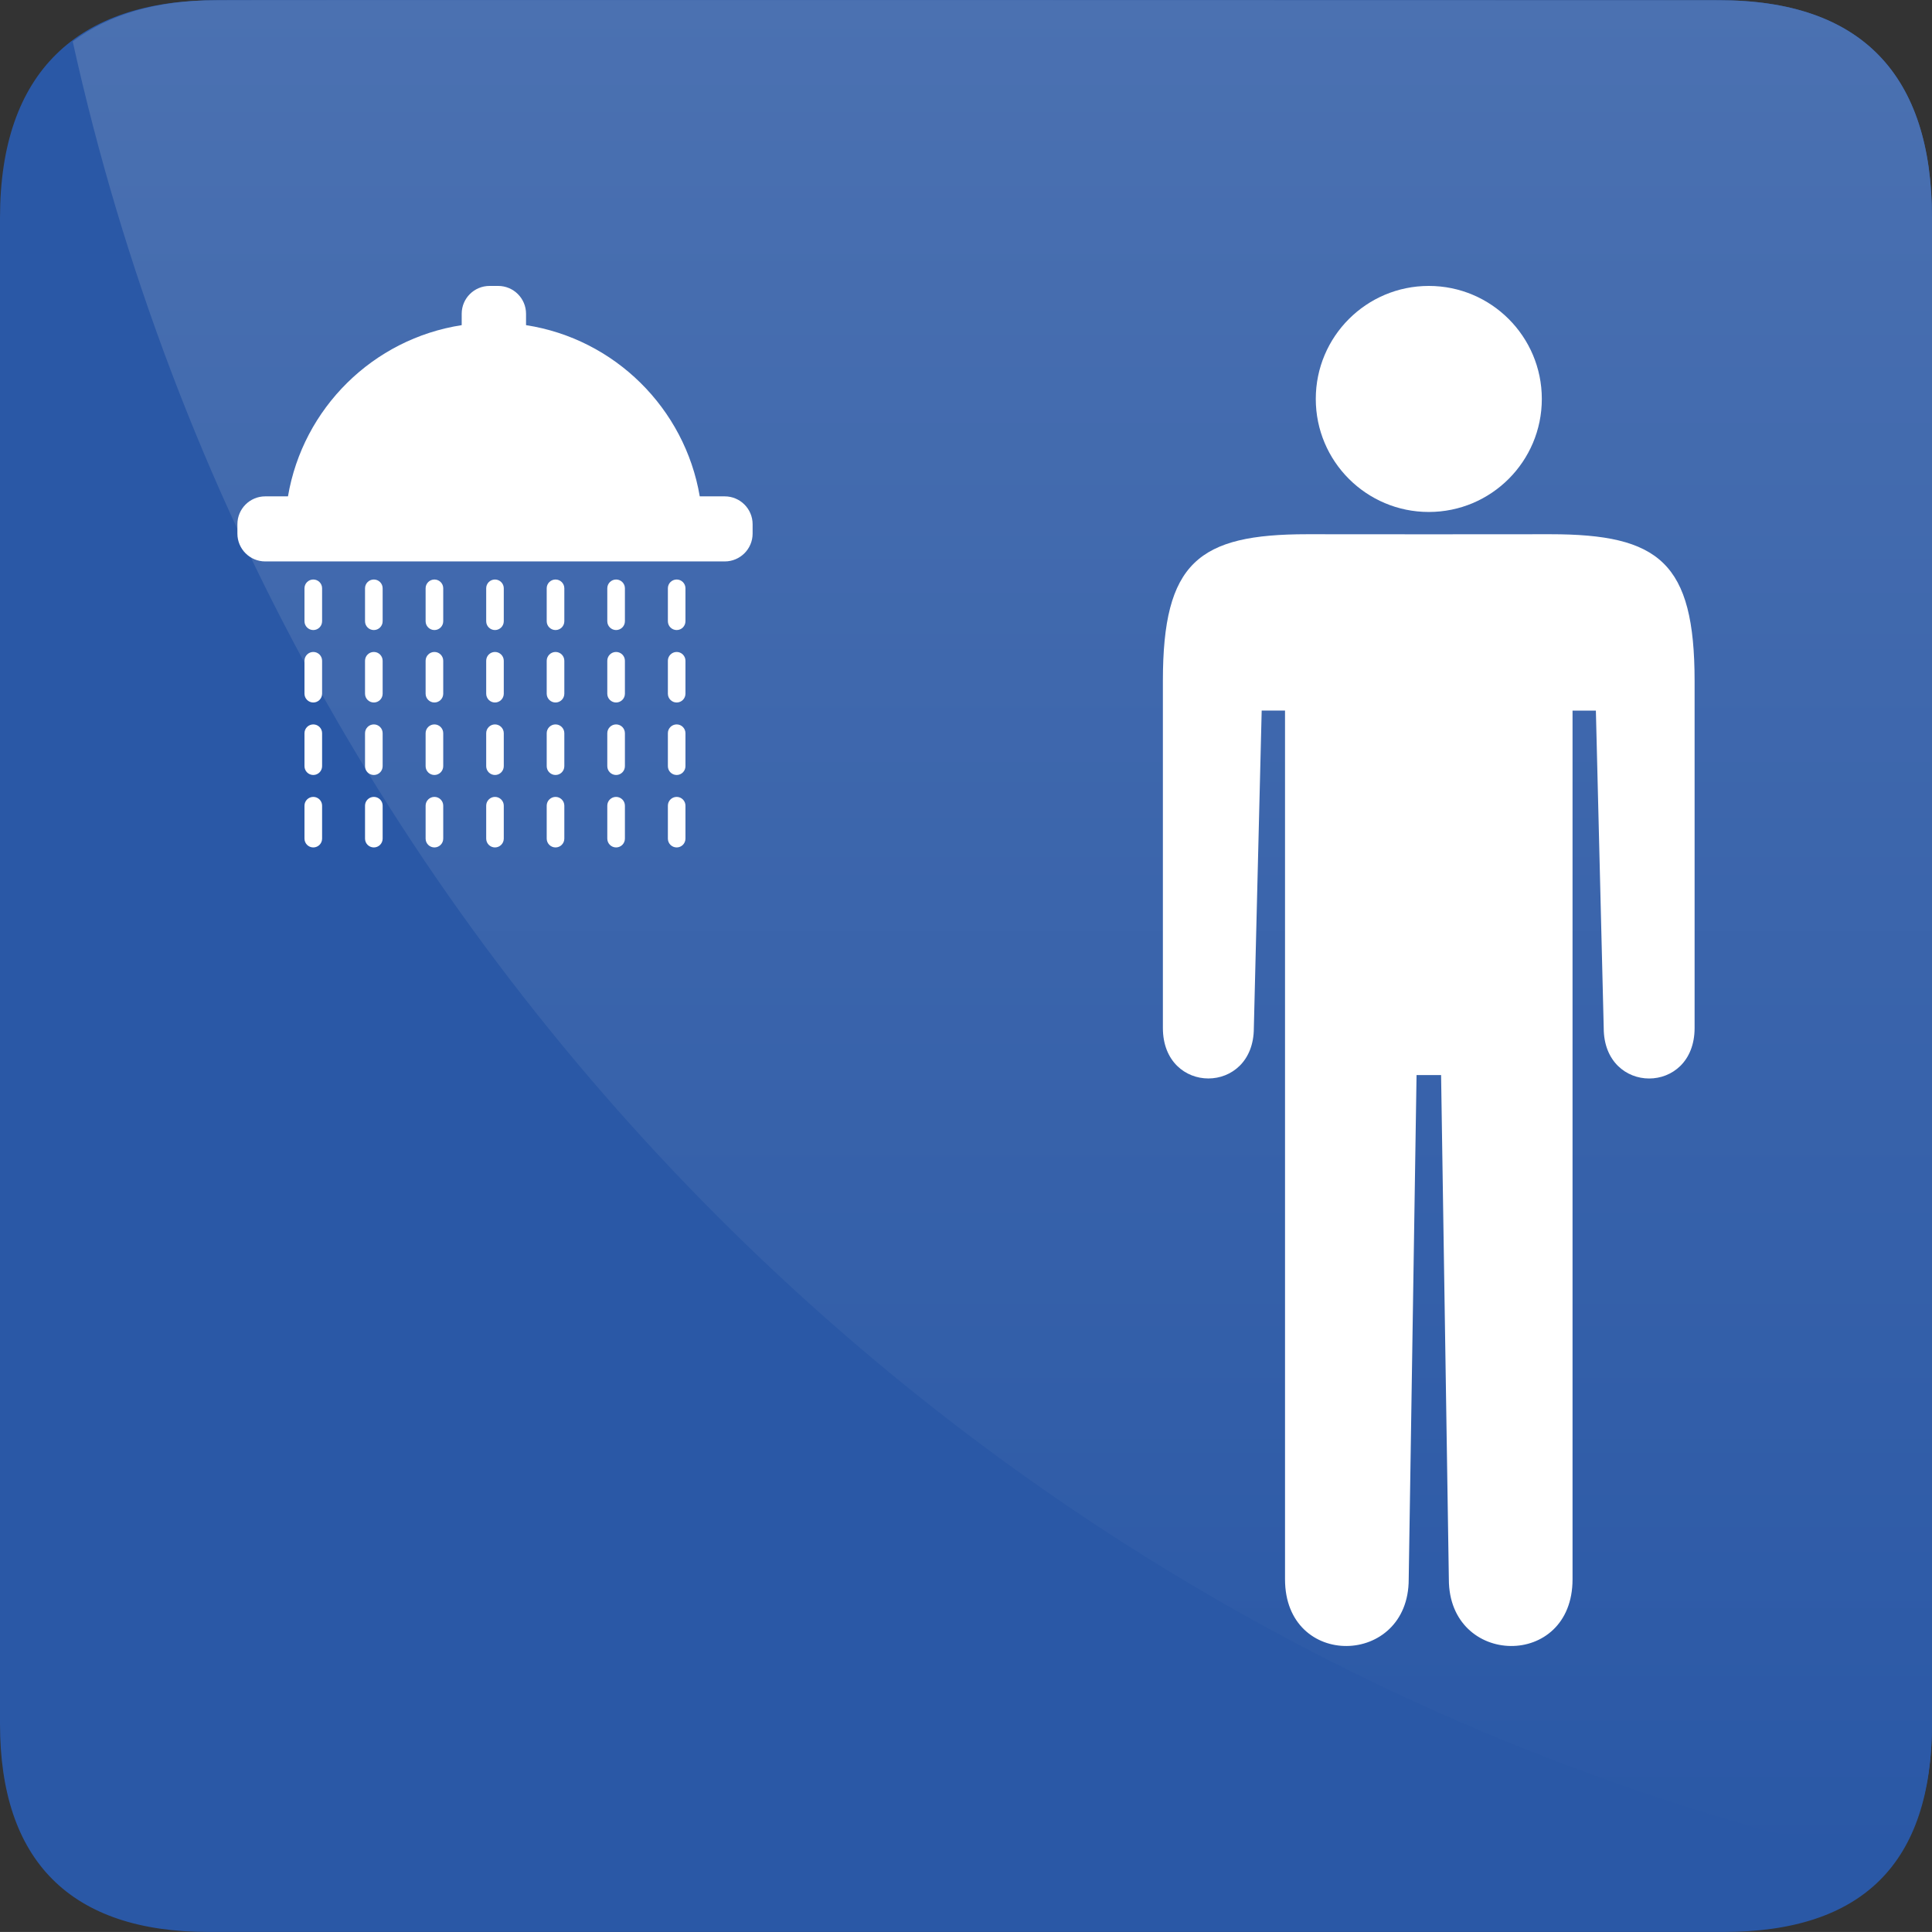 <?xml version="1.0" encoding="utf-8"?>
<!-- Generator: Adobe Illustrator 16.0.3, SVG Export Plug-In . SVG Version: 6.00 Build 0)  -->
<!DOCTYPE svg PUBLIC "-//W3C//DTD SVG 1.1//EN" "http://www.w3.org/Graphics/SVG/1.1/DTD/svg11.dtd">
<svg version="1.1" id="Layer_1" xmlns:x="http://ns.adobe.com/Extensibility/1.0/" xmlns:i="http://ns.adobe.com/AdobeIllustrator/10.0/" xmlns:graph="http://ns.adobe.com/Graphs/1.0/"
	 xmlns="http://www.w3.org/2000/svg" xmlns:xlink="http://www.w3.org/1999/xlink" xmlns:a="http://ns.adobe.com/AdobeSVGViewerExtensions/3.0/"
	 x="0px" y="0px" width="50.001px" height="50px" viewBox="0 0 50.001 50" style="enable-background:new 0 0 50.001 50;"
	 xml:space="preserve">
<rect x="0" y="0" width="50.001" height="50" fill="#333333" stroke="none"/>
<style type="text/css">
<![CDATA[
	.st0{fill:url(#SVGID_1_);}
	.st1{fill:url(#SVGID_2_);}
	.st2{fill:url(#SVGID_3_);}
	.st3{fill:url(#SVGID_4_);}
	.st4{fill:url(#SVGID_5_);}
	.st5{fill:url(#SVGID_6_);}
	.st6{fill:url(#SVGID_7_);}
	.st7{fill:url(#SVGID_8_);}
	.st8{fill:url(#SVGID_9_);}
	.st9{fill:#2A58A6;}
	.st10{fill:#FFFFFF;}
	.st11{fill:url(#SVGID_10_);}
	.st12{fill:url(#SVGID_11_);}
	.st13{fill:url(#SVGID_12_);}
	.st14{fill:url(#SVGID_13_);}
	.st15{fill:url(#SVGID_14_);}
	.st16{fill:url(#SVGID_15_);}
	.st17{fill:url(#SVGID_16_);}
	.st18{fill:url(#SVGID_17_);}
	.st19{fill:url(#SVGID_18_);}
	.st20{fill:url(#SVGID_19_);}
	.st21{fill:url(#SVGID_20_);}
	.st22{fill:url(#SVGID_21_);}
	.st23{fill:url(#SVGID_22_);}
	.st24{fill:url(#SVGID_23_);}
	.st25{fill:url(#SVGID_24_);}
	.st26{fill:url(#SVGID_25_);}
	.st27{fill:url(#SVGID_26_);}
	.st28{fill:url(#SVGID_27_);}
	.st29{fill:url(#SVGID_28_);}
	.st30{fill:url(#SVGID_29_);}
	.st31{fill:url(#SVGID_30_);}
	.st32{fill:url(#SVGID_31_);}
	.st33{fill:url(#SVGID_32_);}
	.st34{fill:url(#SVGID_33_);}
	.st35{fill:url(#SVGID_34_);}
	.st36{fill:url(#SVGID_35_);}
	.st37{fill:url(#SVGID_36_);}
	.st38{fill:url(#SVGID_37_);}
]]>
</style>
<g>
	<path class="st9" d="M5.6,0.005C2.016,0.005,0,1.855,0,5.637v38.976C0,48.148,1.811,50,5.395,50h39.207
		C48.186,50,50,48.24,50,44.612V5.637c0-3.688-1.814-5.632-5.51-5.632C44.49,0.005,5.588-0.007,5.6,0.005z"/>
	<linearGradient id="SVGID_1_" gradientUnits="userSpaceOnUse" x1="25.942" y1="9.765625e-004" x2="25.942" y2="48.202">
		<stop  offset="0" style="stop-color:#4B71B1"/>
		<stop  offset="1" style="stop-color:#2A58A6"/>
		<a:midPointStop  offset="0" style="stop-color:#4B71B1"/>
		<a:midPointStop  offset="0.5" style="stop-color:#4B71B1"/>
		<a:midPointStop  offset="1" style="stop-color:#2A58A6"/>
	</linearGradient>
	<path class="st0" d="M49.009,48.202c0.646-0.875,0.992-2.055,0.992-3.59V5.637c0-3.688-1.814-5.631-5.51-5.631
		c0,0-38.903-0.012-38.892,0c-1.551,0-2.789,0.369-3.717,1.068C7.074,24.556,25.528,43.011,49.009,48.202z"/>
</g>
<g>
	<g>
		<circle class="st10" cx="36.978" cy="10.325" r="2.925"/>
	</g>
	<path class="st10" d="M40.122,13.826l-3.145,0.002l-3.143-0.002c-2.82,0-3.738,0.727-3.738,3.797v8.98c0,1.744,2.354,1.744,2.354,0
		l0.203-8.213h0.604v22.484c0,2.334,3.201,2.266,3.201,0l0.203-13.051h0.635l0.201,13.051c0,2.266,3.201,2.334,3.201,0V18.391h0.604
		l0.203,8.213c0,1.744,2.352,1.744,2.352,0v-8.98C43.856,14.553,42.94,13.826,40.122,13.826z"/>
</g>
<g>
	<path class="st10" d="M18.757,12.846h-0.647c-0.388-2.282-2.204-4.077-4.496-4.431V8.12c0-0.397-0.323-0.72-0.721-0.72H12.67
		c-0.398,0-0.721,0.322-0.721,0.72v0.295c-2.293,0.354-4.109,2.148-4.496,4.431H6.864c-0.397,0-0.72,0.323-0.72,0.721v0.243
		c0,0.397,0.322,0.72,0.72,0.72h11.893c0.397,0,0.721-0.322,0.721-0.72v-0.243C19.478,13.169,19.154,12.846,18.757,12.846z"/>
	<g>
		<path class="st10" d="M8.336,16.078c0,0.126-0.102,0.228-0.228,0.228l0,0c-0.125,0-0.228-0.102-0.228-0.228v-0.853
			c0-0.125,0.103-0.227,0.228-0.227l0,0c0.126,0,0.228,0.102,0.228,0.227V16.078z"/>
		<path class="st10" d="M9.903,16.078c0,0.126-0.102,0.228-0.228,0.228l0,0c-0.126,0-0.228-0.102-0.228-0.228v-0.853
			c0-0.125,0.102-0.227,0.228-0.227l0,0c0.126,0,0.228,0.102,0.228,0.227V16.078z"/>
		<path class="st10" d="M11.471,16.078c0,0.126-0.102,0.228-0.228,0.228l0,0c-0.125,0-0.228-0.102-0.228-0.228v-0.853
			c0-0.125,0.103-0.227,0.228-0.227l0,0c0.126,0,0.228,0.102,0.228,0.227V16.078z"/>
		<path class="st10" d="M13.038,16.078c0,0.126-0.103,0.228-0.228,0.228l0,0c-0.125,0-0.227-0.102-0.227-0.228v-0.853
			c0-0.125,0.102-0.227,0.227-0.227l0,0c0.125,0,0.228,0.102,0.228,0.227V16.078z"/>
		<path class="st10" d="M14.605,16.078c0,0.126-0.102,0.228-0.228,0.228l0,0c-0.125,0-0.228-0.102-0.228-0.228v-0.853
			c0-0.125,0.103-0.227,0.228-0.227l0,0c0.126,0,0.228,0.102,0.228,0.227V16.078z"/>
		<path class="st10" d="M16.173,16.078c0,0.126-0.102,0.228-0.228,0.228l0,0c-0.125,0-0.228-0.102-0.228-0.228v-0.853
			c0-0.125,0.103-0.227,0.228-0.227l0,0c0.126,0,0.228,0.102,0.228,0.227V16.078z"/>
		<path class="st10" d="M17.74,16.078c0,0.126-0.102,0.228-0.227,0.228l0,0c-0.126,0-0.228-0.102-0.228-0.228v-0.853
			c0-0.125,0.102-0.227,0.228-0.227l0,0c0.125,0,0.227,0.102,0.227,0.227V16.078z"/>
		<path class="st10" d="M8.336,17.953c0,0.126-0.102,0.228-0.228,0.228l0,0c-0.125,0-0.228-0.102-0.228-0.228v-0.852
			c0-0.126,0.103-0.228,0.228-0.228l0,0c0.126,0,0.228,0.102,0.228,0.228V17.953z"/>
		<path class="st10" d="M9.903,17.953c0,0.126-0.102,0.228-0.228,0.228l0,0c-0.126,0-0.228-0.102-0.228-0.228v-0.852
			c0-0.126,0.102-0.228,0.228-0.228l0,0c0.126,0,0.228,0.102,0.228,0.228V17.953z"/>
		<path class="st10" d="M11.471,17.953c0,0.126-0.102,0.228-0.228,0.228l0,0c-0.125,0-0.228-0.102-0.228-0.228v-0.852
			c0-0.126,0.103-0.228,0.228-0.228l0,0c0.126,0,0.228,0.102,0.228,0.228V17.953z"/>
		<path class="st10" d="M13.038,17.953c0,0.126-0.103,0.228-0.228,0.228l0,0c-0.125,0-0.227-0.102-0.227-0.228v-0.852
			c0-0.126,0.102-0.228,0.227-0.228l0,0c0.125,0,0.228,0.102,0.228,0.228V17.953z"/>
		<path class="st10" d="M14.605,17.953c0,0.126-0.102,0.228-0.228,0.228l0,0c-0.125,0-0.228-0.102-0.228-0.228v-0.852
			c0-0.126,0.103-0.228,0.228-0.228l0,0c0.126,0,0.228,0.102,0.228,0.228V17.953z"/>
		<path class="st10" d="M16.173,17.953c0,0.126-0.102,0.228-0.228,0.228l0,0c-0.125,0-0.228-0.102-0.228-0.228v-0.852
			c0-0.126,0.103-0.228,0.228-0.228l0,0c0.126,0,0.228,0.102,0.228,0.228V17.953z"/>
		<path class="st10" d="M17.74,17.953c0,0.126-0.102,0.228-0.227,0.228l0,0c-0.126,0-0.228-0.102-0.228-0.228v-0.852
			c0-0.126,0.102-0.228,0.228-0.228l0,0c0.125,0,0.227,0.102,0.227,0.228V17.953z"/>
		<path class="st10" d="M8.336,19.829c0,0.126-0.102,0.228-0.228,0.228l0,0c-0.125,0-0.228-0.102-0.228-0.228v-0.853
			c0-0.126,0.103-0.228,0.228-0.228l0,0c0.126,0,0.228,0.102,0.228,0.228V19.829z"/>
		<path class="st10" d="M9.903,19.829c0,0.126-0.102,0.228-0.228,0.228l0,0c-0.126,0-0.228-0.102-0.228-0.228v-0.853
			c0-0.126,0.102-0.228,0.228-0.228l0,0c0.126,0,0.228,0.102,0.228,0.228V19.829z"/>
		<path class="st10" d="M11.471,19.829c0,0.126-0.102,0.228-0.228,0.228l0,0c-0.125,0-0.228-0.102-0.228-0.228v-0.853
			c0-0.126,0.103-0.228,0.228-0.228l0,0c0.126,0,0.228,0.102,0.228,0.228V19.829z"/>
		<path class="st10" d="M13.038,19.829c0,0.126-0.103,0.228-0.228,0.228l0,0c-0.125,0-0.227-0.102-0.227-0.228v-0.853
			c0-0.126,0.102-0.228,0.227-0.228l0,0c0.125,0,0.228,0.102,0.228,0.228V19.829z"/>
		<path class="st10" d="M14.605,19.829c0,0.126-0.102,0.228-0.228,0.228l0,0c-0.125,0-0.228-0.102-0.228-0.228v-0.853
			c0-0.126,0.103-0.228,0.228-0.228l0,0c0.126,0,0.228,0.102,0.228,0.228V19.829z"/>
		<path class="st10" d="M16.173,19.829c0,0.126-0.102,0.228-0.228,0.228l0,0c-0.125,0-0.228-0.102-0.228-0.228v-0.853
			c0-0.126,0.103-0.228,0.228-0.228l0,0c0.126,0,0.228,0.102,0.228,0.228V19.829z"/>
		<path class="st10" d="M17.74,19.829c0,0.126-0.102,0.228-0.227,0.228l0,0c-0.126,0-0.228-0.102-0.228-0.228v-0.853
			c0-0.126,0.102-0.228,0.228-0.228l0,0c0.125,0,0.227,0.102,0.227,0.228V19.829z"/>
		<path class="st10" d="M8.336,21.704c0,0.126-0.102,0.228-0.228,0.228l0,0c-0.125,0-0.228-0.102-0.228-0.228v-0.853
			c0-0.125,0.103-0.227,0.228-0.227l0,0c0.126,0,0.228,0.102,0.228,0.227V21.704z"/>
		<path class="st10" d="M9.903,21.704c0,0.126-0.102,0.228-0.228,0.228l0,0c-0.126,0-0.228-0.102-0.228-0.228v-0.853
			c0-0.125,0.102-0.227,0.228-0.227l0,0c0.126,0,0.228,0.102,0.228,0.227V21.704z"/>
		<path class="st10" d="M11.471,21.704c0,0.126-0.102,0.228-0.228,0.228l0,0c-0.125,0-0.228-0.102-0.228-0.228v-0.853
			c0-0.125,0.103-0.227,0.228-0.227l0,0c0.126,0,0.228,0.102,0.228,0.227V21.704z"/>
		<path class="st10" d="M13.038,21.704c0,0.126-0.103,0.228-0.228,0.228l0,0c-0.125,0-0.227-0.102-0.227-0.228v-0.853
			c0-0.125,0.102-0.227,0.227-0.227l0,0c0.125,0,0.228,0.102,0.228,0.227V21.704z"/>
		<path class="st10" d="M14.605,21.704c0,0.126-0.102,0.228-0.228,0.228l0,0c-0.125,0-0.228-0.102-0.228-0.228v-0.853
			c0-0.125,0.103-0.227,0.228-0.227l0,0c0.126,0,0.228,0.102,0.228,0.227V21.704z"/>
		<path class="st10" d="M16.173,21.704c0,0.126-0.102,0.228-0.228,0.228l0,0c-0.125,0-0.228-0.102-0.228-0.228v-0.853
			c0-0.125,0.103-0.227,0.228-0.227l0,0c0.126,0,0.228,0.102,0.228,0.227V21.704z"/>
		<path class="st10" d="M17.74,21.704c0,0.126-0.102,0.228-0.227,0.228l0,0c-0.126,0-0.228-0.102-0.228-0.228v-0.853
			c0-0.125,0.102-0.227,0.228-0.227l0,0c0.125,0,0.227,0.102,0.227,0.227V21.704z"/>
	</g>
</g>
</svg>
